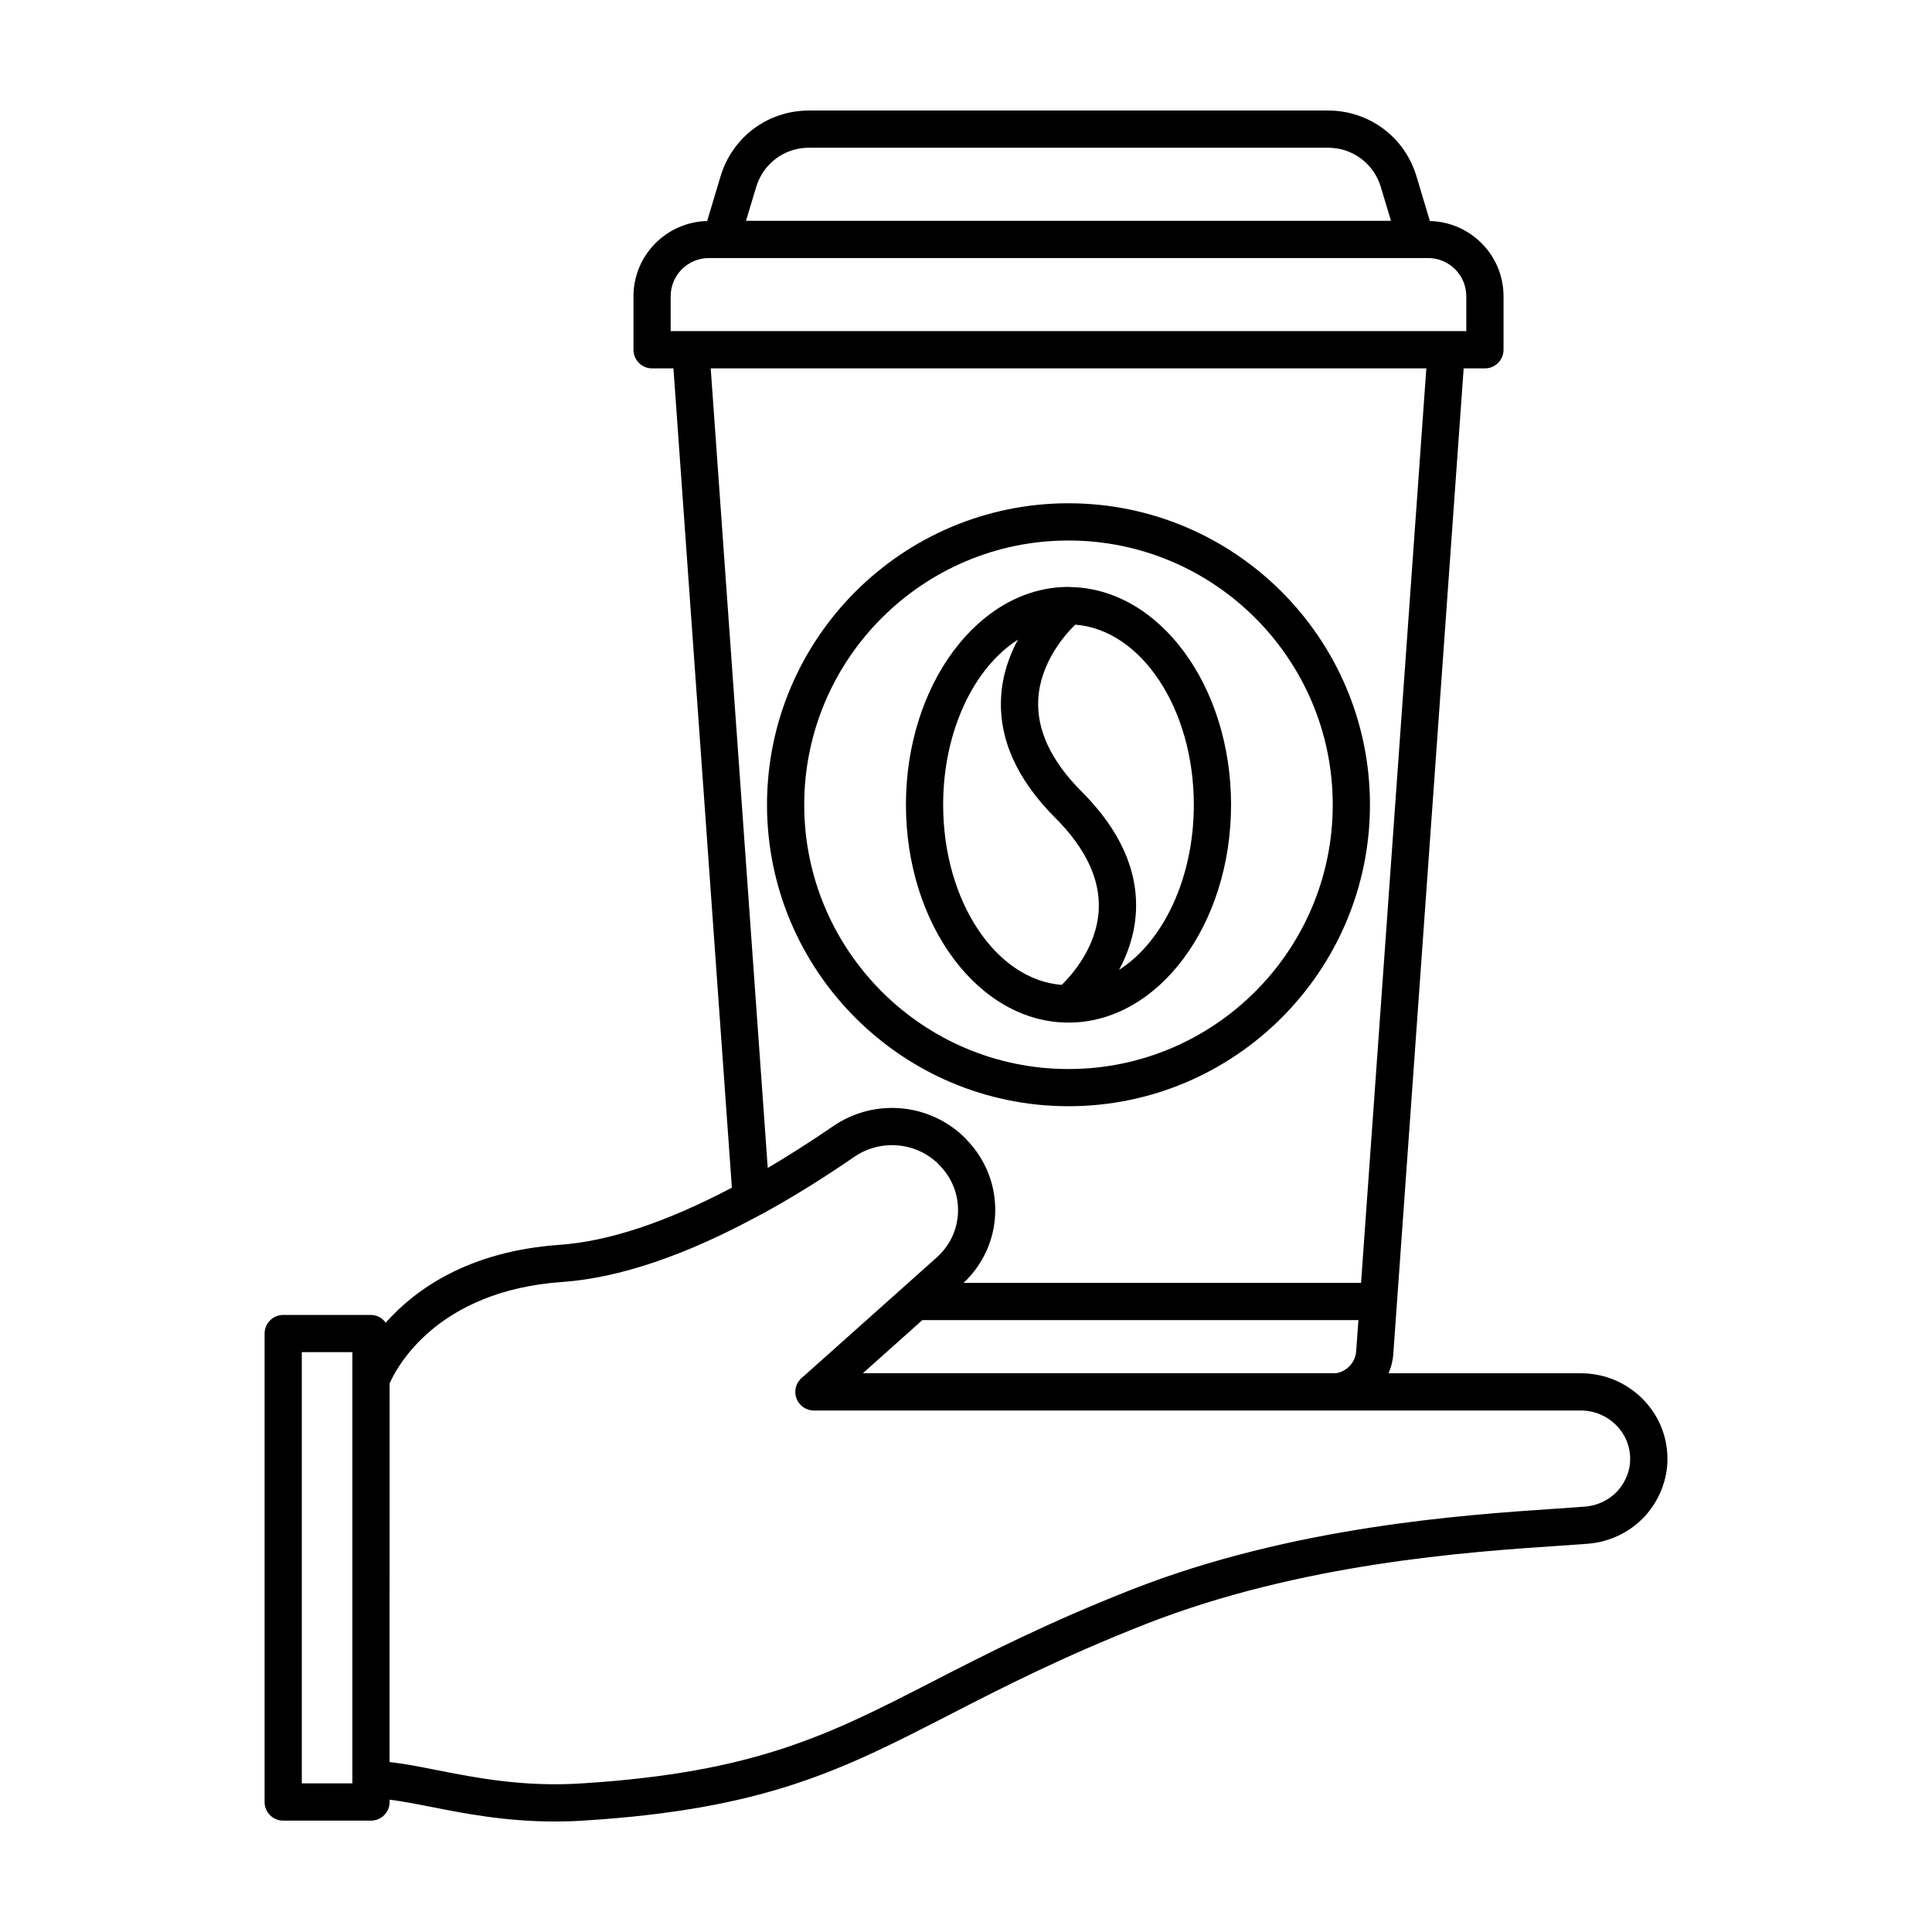 <?xml version="1.0" encoding="UTF-8"?>
<!-- Uploaded to: SVG Repo, www.svgrepo.com, Generator: SVG Repo Mixer Tools -->
<svg fill="#000000" width="800px" height="800px" version="1.1" viewBox="144 144 512 512" xmlns="http://www.w3.org/2000/svg">
 <g>
  <path d="m427.16 437.16c44.055 0 79.891-35.836 79.891-79.891 0-44.055-35.836-79.895-79.891-79.895-44.055 0.004-79.895 35.84-79.895 79.898 0 44.055 35.84 79.887 79.895 79.887zm0-149.92c38.613 0 70.031 31.418 70.031 70.035 0 38.613-31.418 70.031-70.031 70.031-38.613 0-70.031-31.418-70.031-70.031 0-38.617 31.418-70.035 70.031-70.035z"/>
  <path d="m427.16 415c0.004 0 0.004 0 0 0 0.004 0 0.004 0 0 0h0.012c23.75-0.004 43.07-25.902 43.07-57.727 0-31.574-19.02-57.273-42.508-57.691-0.039-0.004-0.074-0.004-0.117-0.012-0.152 0-0.301-0.031-0.453-0.031-23.754 0-43.082 25.895-43.082 57.727s19.32 57.734 43.078 57.734zm33.215-57.727c0 19.52-8.16 36.316-19.809 43.754 2.293-4.258 4.144-9.422 4.465-15.332 0.586-11.055-4.254-21.789-14.379-31.91-8.035-8.039-11.906-16.223-11.508-24.336 0.484-9.773 6.996-17.156 9.809-19.91 17.477 1.352 31.422 22.211 31.422 47.734zm-46.617-43.762c-2.293 4.258-4.152 9.426-4.465 15.336-0.586 11.055 4.254 21.789 14.379 31.91 8.035 8.035 11.906 16.223 11.504 24.336-0.484 9.773-6.996 17.16-9.805 19.91-17.48-1.352-31.426-22.207-31.426-47.73-0.004-19.523 8.16-36.32 19.812-43.762z"/>
  <path d="m562.95 507.93h-50.961c0.684-1.617 1.133-3.356 1.254-5.184l18.641-261.12h5.633c2.727 0 4.934-2.207 4.934-4.934v-14.176c0-10.855-8.715-19.684-19.52-19.941l-3.551-11.852c-3.129-10.422-12.543-17.43-23.43-17.43h-137.57c-10.883 0-20.297 7.008-23.426 17.438l-3.551 11.844c-10.801 0.258-19.523 9.078-19.523 19.941v14.176c0 2.727 2.207 4.934 4.934 4.934h5.652l15.488 217.12c-17.254 9.09-32.586 14.219-45.559 15.141-24.234 1.672-38.363 11.836-46.18 20.641-0.898-1.215-2.273-2.051-3.898-2.051h-23.266c-2.727 0-4.934 2.207-4.934 4.934v124.14c0 2.727 2.207 4.934 4.934 4.934h23.266c2.727 0 4.934-2.207 4.934-4.934v-0.621c3.199 0.402 6.75 1.082 10.695 1.859 9.035 1.785 19.934 3.93 33.094 3.93 2.473 0 5.031-0.074 7.668-0.246 48.215-3.008 68.613-13.496 96.848-28.008 13.961-7.176 29.785-15.305 52.047-24.062 41.203-16.152 85.516-19.133 109.32-20.738 2.938-0.195 5.578-0.379 7.863-0.555 5.742-0.449 11.078-2.992 15.055-7.215 3.894-4.266 6.047-9.699 6.047-15.301 0-12.496-10.293-22.66-22.938-22.66zm-218.55-314.38c1.863-6.223 7.488-10.402 13.98-10.402h137.57c6.492 0 12.113 4.18 13.98 10.402l2.691 8.969h-170.92zm-22.664 28.957c0-5.582 4.539-10.121 10.121-10.121h190.61c5.578 0 10.117 4.539 10.117 10.121v9.246l-210.85-0.004zm66.707 271.33h115.55l-0.59 8.227c-0.195 2.969-2.445 5.394-5.379 5.859h-125.36zm133.55-252.21-17.301 242.35h-105.33c5.168-4.902 8.172-11.426 8.375-18.539 0.207-7.273-2.473-14.148-7.57-19.391-0.121-0.16-0.25-0.301-0.395-0.441-9.387-9.336-24.113-10.645-35.02-3.125-2.66 1.828-5.25 3.535-7.82 5.188-0.645 0.418-1.289 0.828-1.934 1.234-2.418 1.531-4.816 3.008-7.188 4.402-0.117 0.07-0.23 0.141-0.352 0.211l-15.113-211.89zm-284.61 374.99h-13.402v-114.28h13.402zm335.23-77.434c-2.242 2.379-5.297 3.836-8.59 4.09-2.258 0.176-4.863 0.352-7.766 0.551-24.336 1.637-69.637 4.684-112.27 21.398-22.723 8.934-38.777 17.191-52.945 24.465-27.172 13.965-46.805 24.051-92.965 26.938-15.391 0.996-28.051-1.512-38.23-3.516-4.594-0.906-8.75-1.727-12.605-2.141l0.008-100.34c1.84-4.207 12.449-24.59 45.832-26.898 15.055-1.074 32.621-7.023 52.203-17.684 0.402-0.18 0.801-0.398 1.145-0.598 7.754-4.254 15.578-9.109 23.922-14.844 6.902-4.762 16.191-4.012 22.219 1.742 0.105 0.133 0.215 0.258 0.336 0.379 3.34 3.34 5.109 7.758 4.977 12.434-0.133 4.656-2.137 8.941-5.644 12.078l-35.18 31.406-0.504 0.414c-1.605 1.324-2.211 3.516-1.512 5.477 0.707 1.961 2.559 3.266 4.644 3.266h203.25c7.211 0 13.074 5.742 13.074 12.801 0.004 4.012-1.879 6.914-3.406 8.586z"/>
 </g>
</svg>